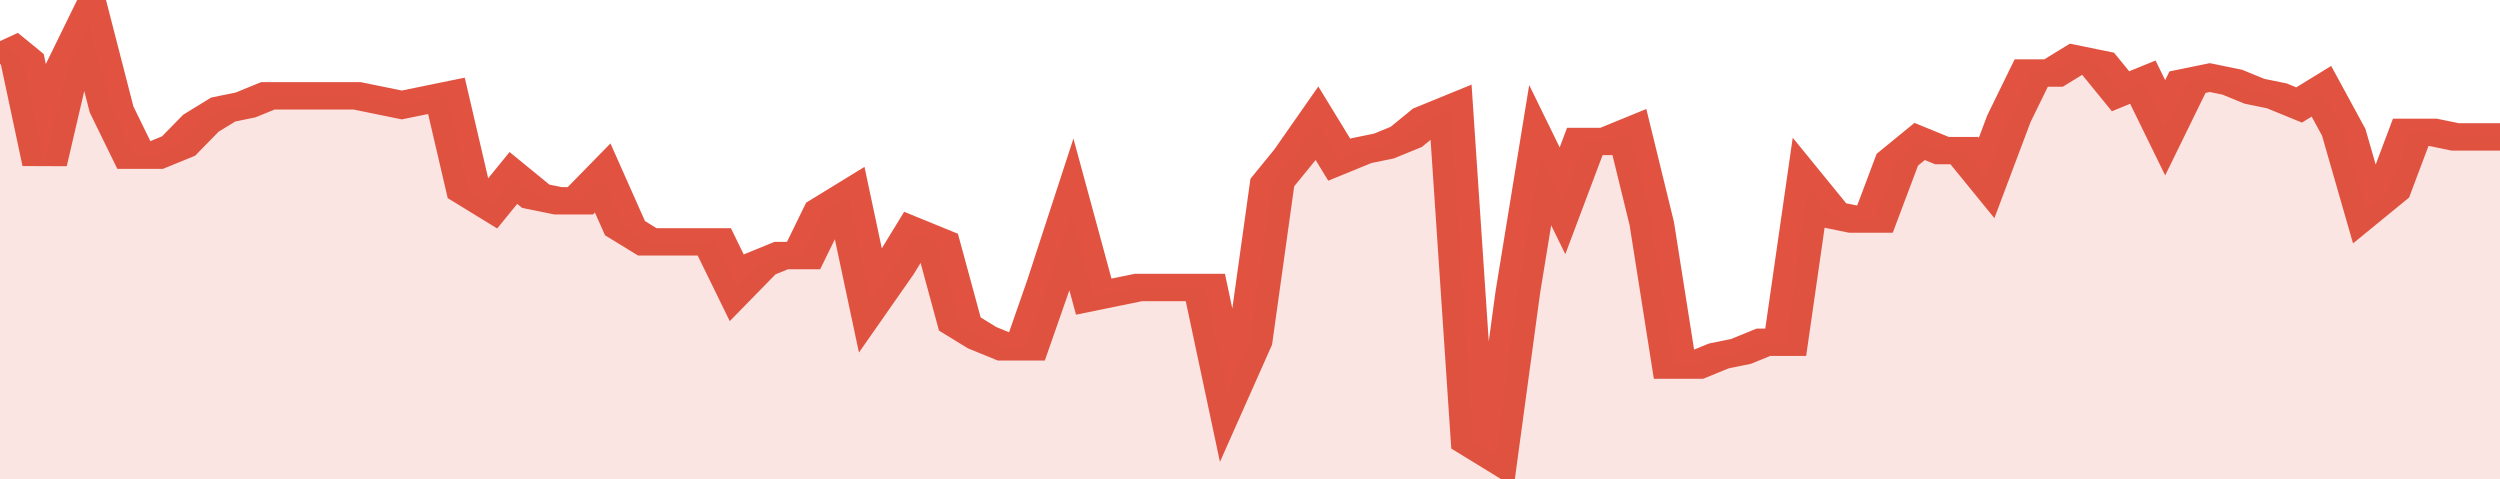 <svg xmlns="http://www.w3.org/2000/svg" viewBox="0 0 336 105" width="120" height="23" preserveAspectRatio="none">
				 <polyline fill="none" stroke="#E15241" stroke-width="6" points="0, 9 3, 13 6, 36 9, 15 12, 5 15, 24 18, 34 21, 34 24, 32 27, 27 30, 24 33, 23 36, 21 39, 21 42, 21 45, 21 48, 21 51, 22 54, 23 57, 22 60, 21 63, 42 66, 45 69, 39 72, 43 75, 44 78, 44 81, 39 84, 50 87, 53 90, 53 93, 53 96, 53 99, 63 102, 58 105, 56 108, 56 111, 46 114, 43 117, 66 120, 59 123, 51 126, 53 129, 71 132, 74 135, 76 138, 76 141, 62 144, 47 147, 65 150, 64 153, 63 156, 63 159, 63 162, 63 165, 86 168, 75 171, 40 174, 34 177, 27 180, 35 183, 33 186, 32 189, 30 192, 26 195, 24 198, 97 201, 100 204, 64 207, 34 210, 44 213, 31 216, 31 219, 29 222, 49 225, 80 228, 80 231, 78 234, 77 237, 75 240, 75 243, 41 246, 47 249, 48 252, 48 255, 35 258, 31 261, 33 264, 33 267, 39 270, 26 273, 16 276, 16 279, 13 282, 14 285, 20 288, 18 291, 28 294, 18 297, 17 300, 18 303, 20 306, 21 309, 23 312, 20 315, 29 318, 46 321, 42 324, 29 327, 29 330, 30 333, 30 336, 30 336, 30 "> </polyline>
				 <polygon fill="#E15241" opacity="0.15" points="0, 105 0, 9 3, 13 6, 36 9, 15 12, 5 15, 24 18, 34 21, 34 24, 32 27, 27 30, 24 33, 23 36, 21 39, 21 42, 21 45, 21 48, 21 51, 22 54, 23 57, 22 60, 21 63, 42 66, 45 69, 39 72, 43 75, 44 78, 44 81, 39 84, 50 87, 53 90, 53 93, 53 96, 53 99, 63 102, 58 105, 56 108, 56 111, 46 114, 43 117, 66 120, 59 123, 51 126, 53 129, 71 132, 74 135, 76 138, 76 141, 62 144, 47 147, 65 150, 64 153, 63 156, 63 159, 63 162, 63 165, 86 168, 75 171, 40 174, 34 177, 27 180, 35 183, 33 186, 32 189, 30 192, 26 195, 24 198, 97 201, 100 204, 64 207, 34 210, 44 213, 31 216, 31 219, 29 222, 49 225, 80 228, 80 231, 78 234, 77 237, 75 240, 75 243, 41 246, 47 249, 48 252, 48 255, 35 258, 31 261, 33 264, 33 267, 39 270, 26 273, 16 276, 16 279, 13 282, 14 285, 20 288, 18 291, 28 294, 18 297, 17 300, 18 303, 20 306, 21 309, 23 312, 20 315, 29 318, 46 321, 42 324, 29 327, 29 330, 30 333, 30 336, 30 336, 105 "></polygon>
			</svg>